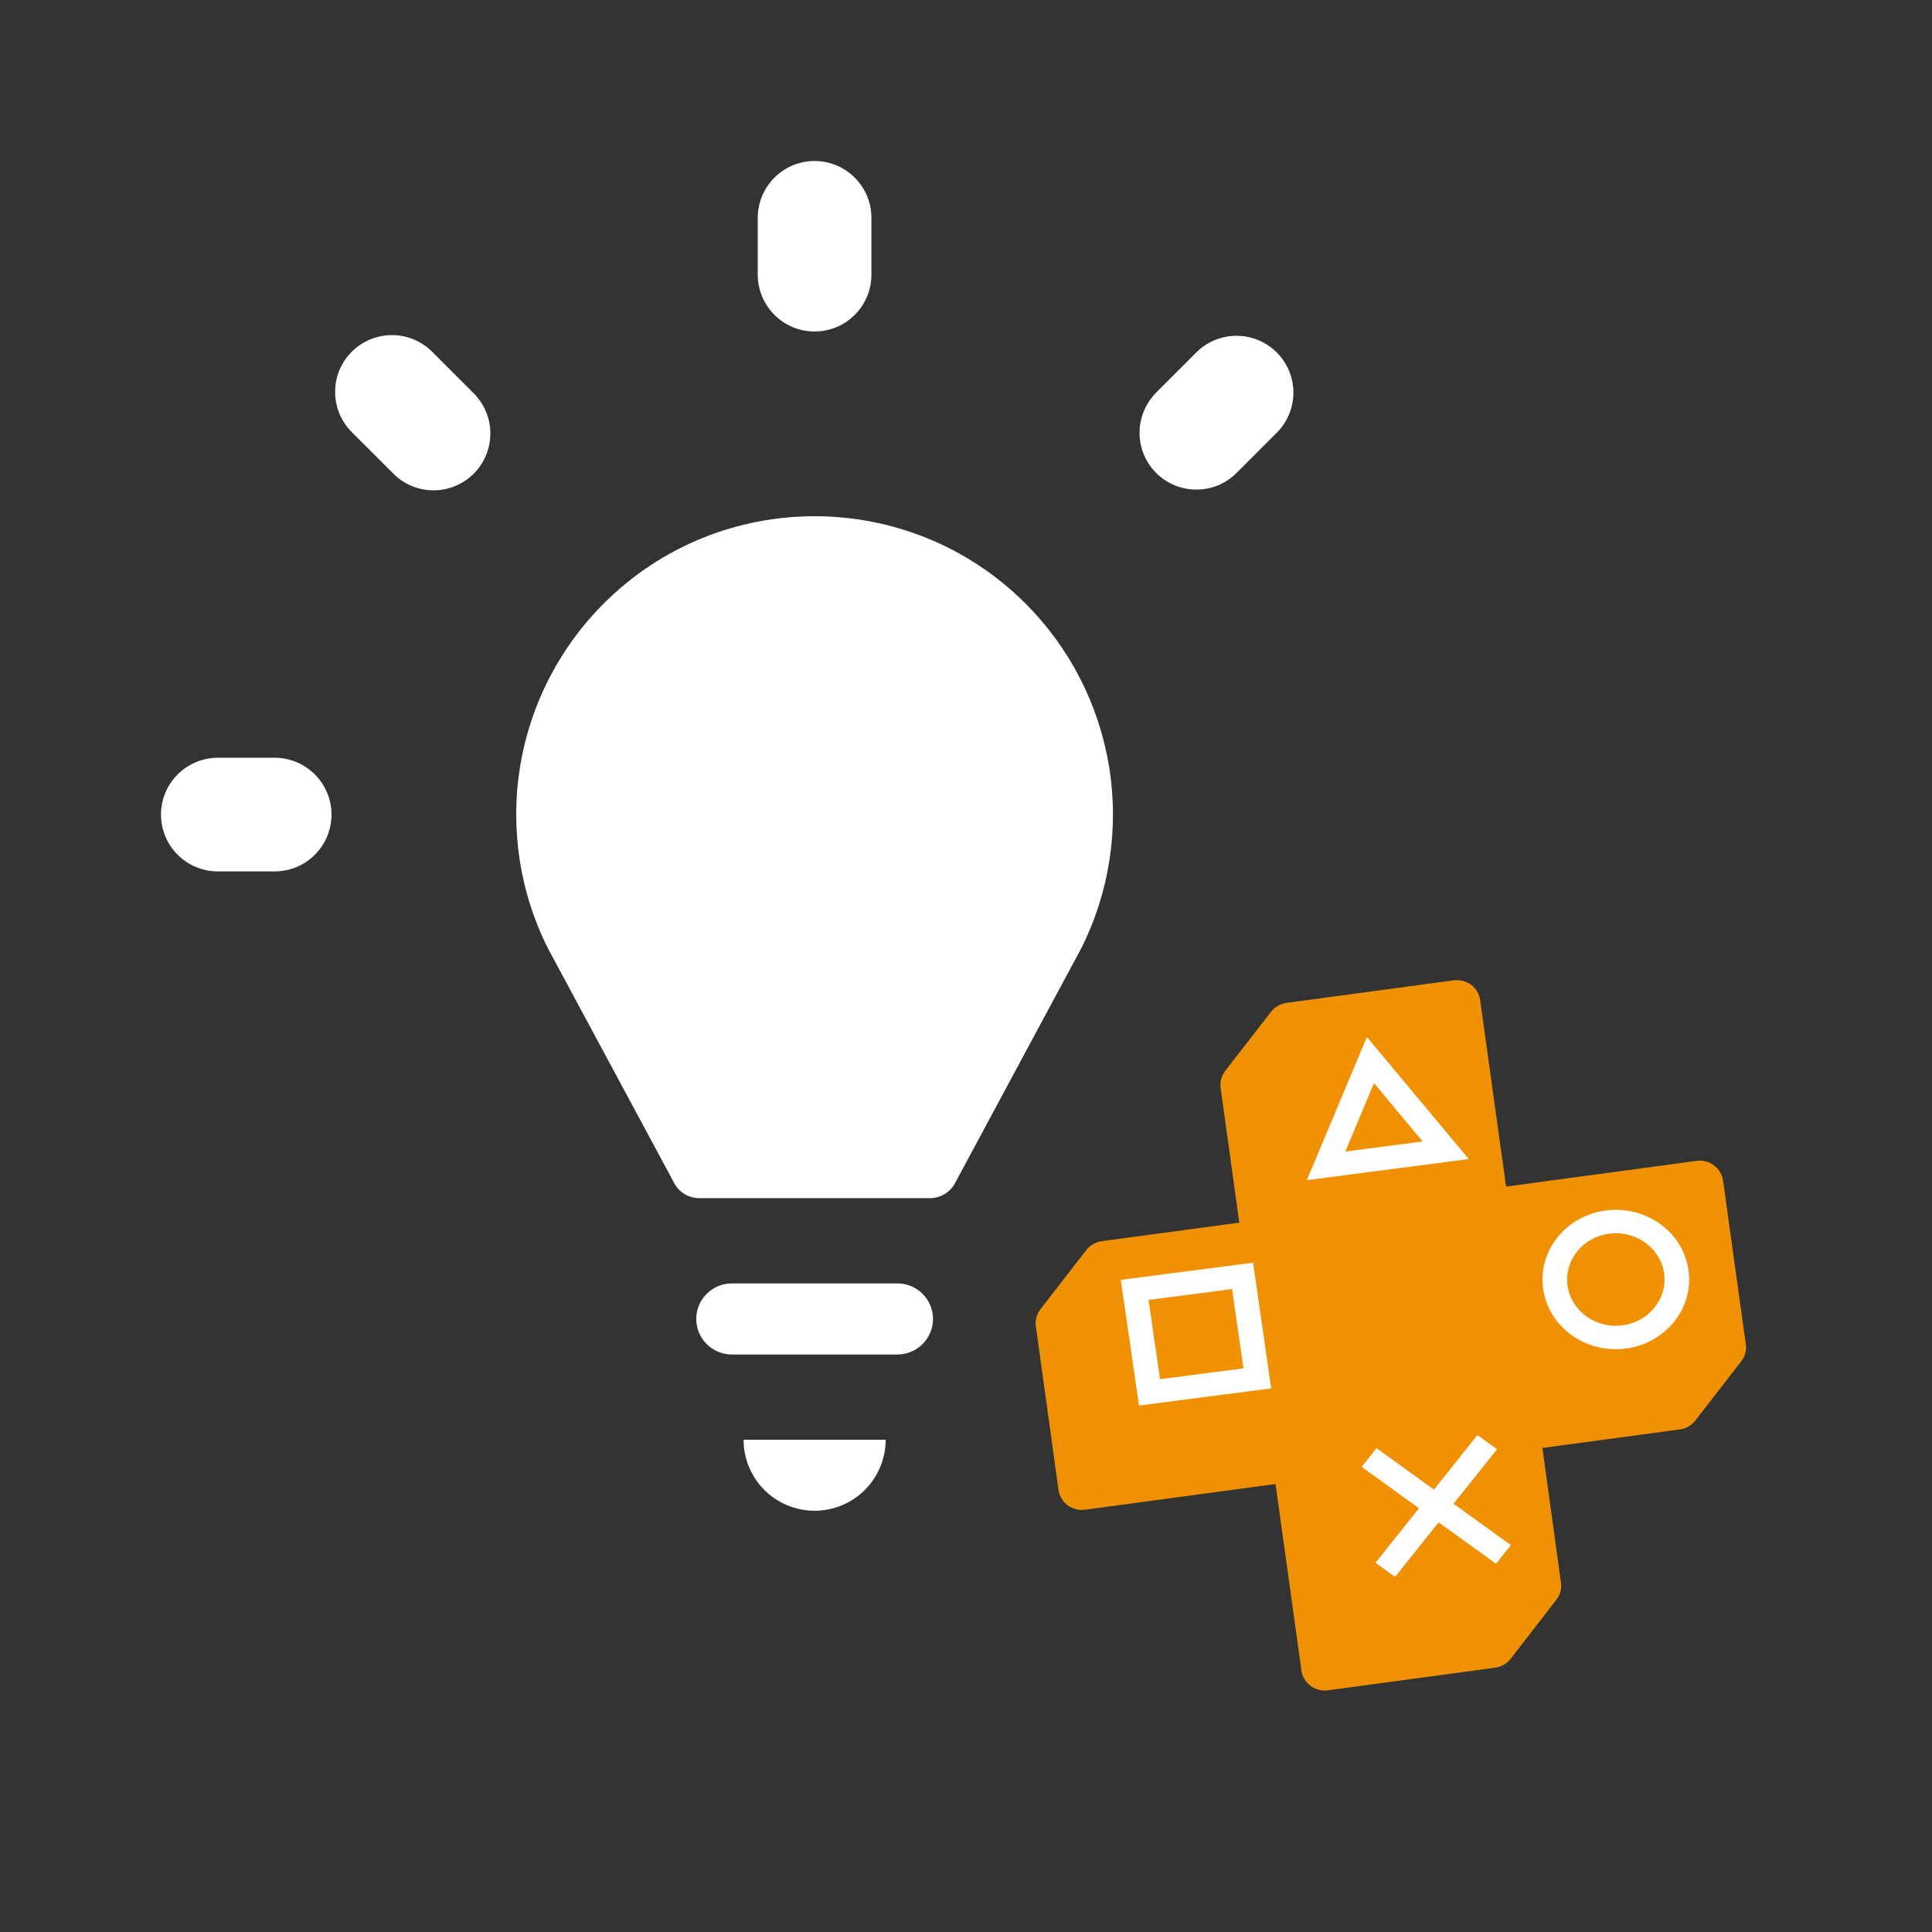 <svg width="24" height="24" viewBox="0 0 24 24" fill="none" xmlns="http://www.w3.org/2000/svg">
<rect x="0" y="0" width="24" height="24" fill="#333333" stroke="none"/>
<path fill-rule="evenodd" clip-rule="evenodd" d="M11.002 17.885C11.002 18.119 10.909 18.343 10.743 18.509C10.578 18.674 10.353 18.767 10.119 18.767C9.885 18.767 9.661 18.674 9.495 18.509C9.33 18.343 9.237 18.119 9.237 17.885H11.002ZM11.149 15.943C11.392 15.943 11.59 16.142 11.59 16.385C11.59 16.627 11.392 16.826 11.149 16.826H9.09C8.847 16.826 8.649 16.627 8.649 16.385C8.649 16.142 8.847 15.943 9.09 15.943H11.149ZM7.499 7.498C8.946 6.051 11.292 6.051 12.74 7.498C13.29 8.048 13.653 8.758 13.778 9.526C13.902 10.294 13.782 11.082 13.433 11.778L11.863 14.698C11.833 14.755 11.788 14.801 11.733 14.834C11.678 14.867 11.616 14.884 11.552 14.884H8.686C8.623 14.884 8.56 14.867 8.505 14.834C8.451 14.801 8.406 14.755 8.376 14.698L6.805 11.778C6.456 11.082 6.336 10.294 6.46 9.526C6.585 8.758 6.948 8.048 7.499 7.498L7.499 7.498ZM3.412 9.413C3.599 9.413 3.779 9.488 3.911 9.62C4.044 9.752 4.118 9.932 4.118 10.119C4.118 10.306 4.044 10.486 3.911 10.618C3.779 10.751 3.599 10.825 3.412 10.825H2.706C2.519 10.825 2.339 10.751 2.207 10.618C2.074 10.486 2 10.306 2 10.119C2 9.932 2.074 9.752 2.207 9.62C2.339 9.488 2.519 9.413 2.706 9.413H3.412ZM15.86 4.378C15.992 4.51 16.067 4.69 16.067 4.877C16.067 5.064 15.992 5.244 15.86 5.376L15.361 5.875C15.295 5.941 15.217 5.993 15.132 6.029C15.046 6.064 14.954 6.082 14.861 6.082C14.722 6.082 14.585 6.041 14.469 5.963C14.353 5.886 14.263 5.775 14.209 5.646C14.156 5.518 14.142 5.376 14.169 5.239C14.197 5.102 14.264 4.976 14.362 4.877L14.861 4.378C14.994 4.246 15.173 4.171 15.361 4.171C15.548 4.171 15.727 4.246 15.86 4.378ZM5.377 4.378L5.876 4.877C5.943 4.942 5.997 5.02 6.034 5.106C6.071 5.192 6.091 5.285 6.091 5.379C6.092 5.473 6.074 5.566 6.039 5.652C6.003 5.739 5.951 5.818 5.885 5.884C5.818 5.951 5.739 6.003 5.653 6.038C5.566 6.074 5.473 6.092 5.379 6.091C5.285 6.09 5.193 6.071 5.107 6.034C5.021 5.997 4.943 5.943 4.878 5.875L4.378 5.376C4.311 5.311 4.257 5.233 4.22 5.147C4.183 5.061 4.164 4.968 4.163 4.875C4.162 4.781 4.18 4.688 4.215 4.601C4.251 4.514 4.303 4.436 4.37 4.369C4.436 4.303 4.515 4.251 4.602 4.215C4.688 4.18 4.781 4.162 4.875 4.163C4.969 4.163 5.061 4.183 5.148 4.22C5.234 4.257 5.312 4.311 5.377 4.378ZM10.119 2C10.306 2 10.486 2.074 10.618 2.207C10.751 2.339 10.825 2.519 10.825 2.706V3.412C10.825 3.599 10.751 3.779 10.618 3.911C10.486 4.044 10.306 4.118 10.119 4.118C9.932 4.118 9.752 4.044 9.62 3.911C9.488 3.779 9.413 3.599 9.413 3.412V2.706C9.413 2.519 9.488 2.339 9.62 2.207C9.752 2.074 9.932 2 10.119 2Z" fill="white"/>
<path fill-rule="evenodd" clip-rule="evenodd" d="M18.091 12.176C18.08 12.176 18.068 12.177 18.057 12.178L15.982 12.458C15.906 12.469 15.836 12.508 15.788 12.57L15.22 13.303C15.197 13.333 15.18 13.367 15.17 13.404C15.16 13.441 15.158 13.479 15.163 13.516L15.395 15.188L13.687 15.418C13.61 15.429 13.54 15.469 13.493 15.53C13.482 15.544 13.477 15.562 13.468 15.579C13.477 15.562 13.482 15.544 13.493 15.53L12.925 16.264C12.901 16.294 12.884 16.328 12.874 16.365C12.865 16.401 12.862 16.439 12.868 16.477L13.149 18.508C13.155 18.546 13.167 18.582 13.187 18.615C13.206 18.648 13.232 18.676 13.262 18.699C13.325 18.745 13.403 18.765 13.48 18.754L15.845 18.435L16.167 20.752C16.172 20.789 16.185 20.825 16.204 20.858C16.224 20.891 16.249 20.919 16.28 20.942C16.33 20.979 16.39 20.999 16.452 21H16.462C16.474 21 16.486 20.999 16.498 20.997L18.572 20.717C18.648 20.707 18.718 20.667 18.766 20.606L19.334 19.872C19.357 19.842 19.374 19.809 19.384 19.773C19.394 19.736 19.397 19.697 19.391 19.659L19.16 17.987L20.867 17.757C20.944 17.747 21.014 17.707 21.061 17.645L21.63 16.911C21.653 16.881 21.67 16.847 21.68 16.811C21.69 16.774 21.692 16.736 21.687 16.698L21.405 14.667C21.399 14.629 21.387 14.593 21.367 14.56C21.348 14.528 21.322 14.499 21.292 14.477C21.229 14.43 21.151 14.41 21.074 14.421L18.709 14.74L18.387 12.424C18.382 12.386 18.369 12.35 18.35 12.317C18.331 12.284 18.305 12.256 18.274 12.233C18.225 12.197 18.165 12.177 18.103 12.176H18.091H18.091Z" fill="#F09104"/>
<path fill-rule="evenodd" clip-rule="evenodd" d="M18.353 17.827L18.597 18.003L18.056 18.68L18.768 19.194L18.584 19.425L17.871 18.911L17.33 19.588L17.087 19.413L17.628 18.736L16.915 18.222L17.1 17.99L17.813 18.505L18.353 17.827ZM15.566 15.686L15.791 17.247L14.149 17.46L13.923 15.899L15.566 15.686ZM15.305 16.013L14.268 16.148L14.41 17.133L15.447 16.998L15.305 16.013H15.305ZM19.949 15.037C20.447 14.972 20.907 15.304 20.975 15.777C21.043 16.25 20.694 16.687 20.196 16.752C19.698 16.817 19.238 16.486 19.17 16.012C19.102 15.539 19.451 15.102 19.949 15.037ZM20.672 15.817C20.627 15.502 20.321 15.282 19.99 15.325C19.66 15.368 19.427 15.659 19.473 15.973C19.518 16.287 19.824 16.508 20.154 16.464C20.485 16.421 20.717 16.131 20.672 15.817ZM16.98 12.882L18.245 14.398L16.234 14.66L16.98 12.882ZM17.068 13.455L16.712 14.305L17.673 14.18L17.068 13.455Z" fill="white"/>
</svg>
